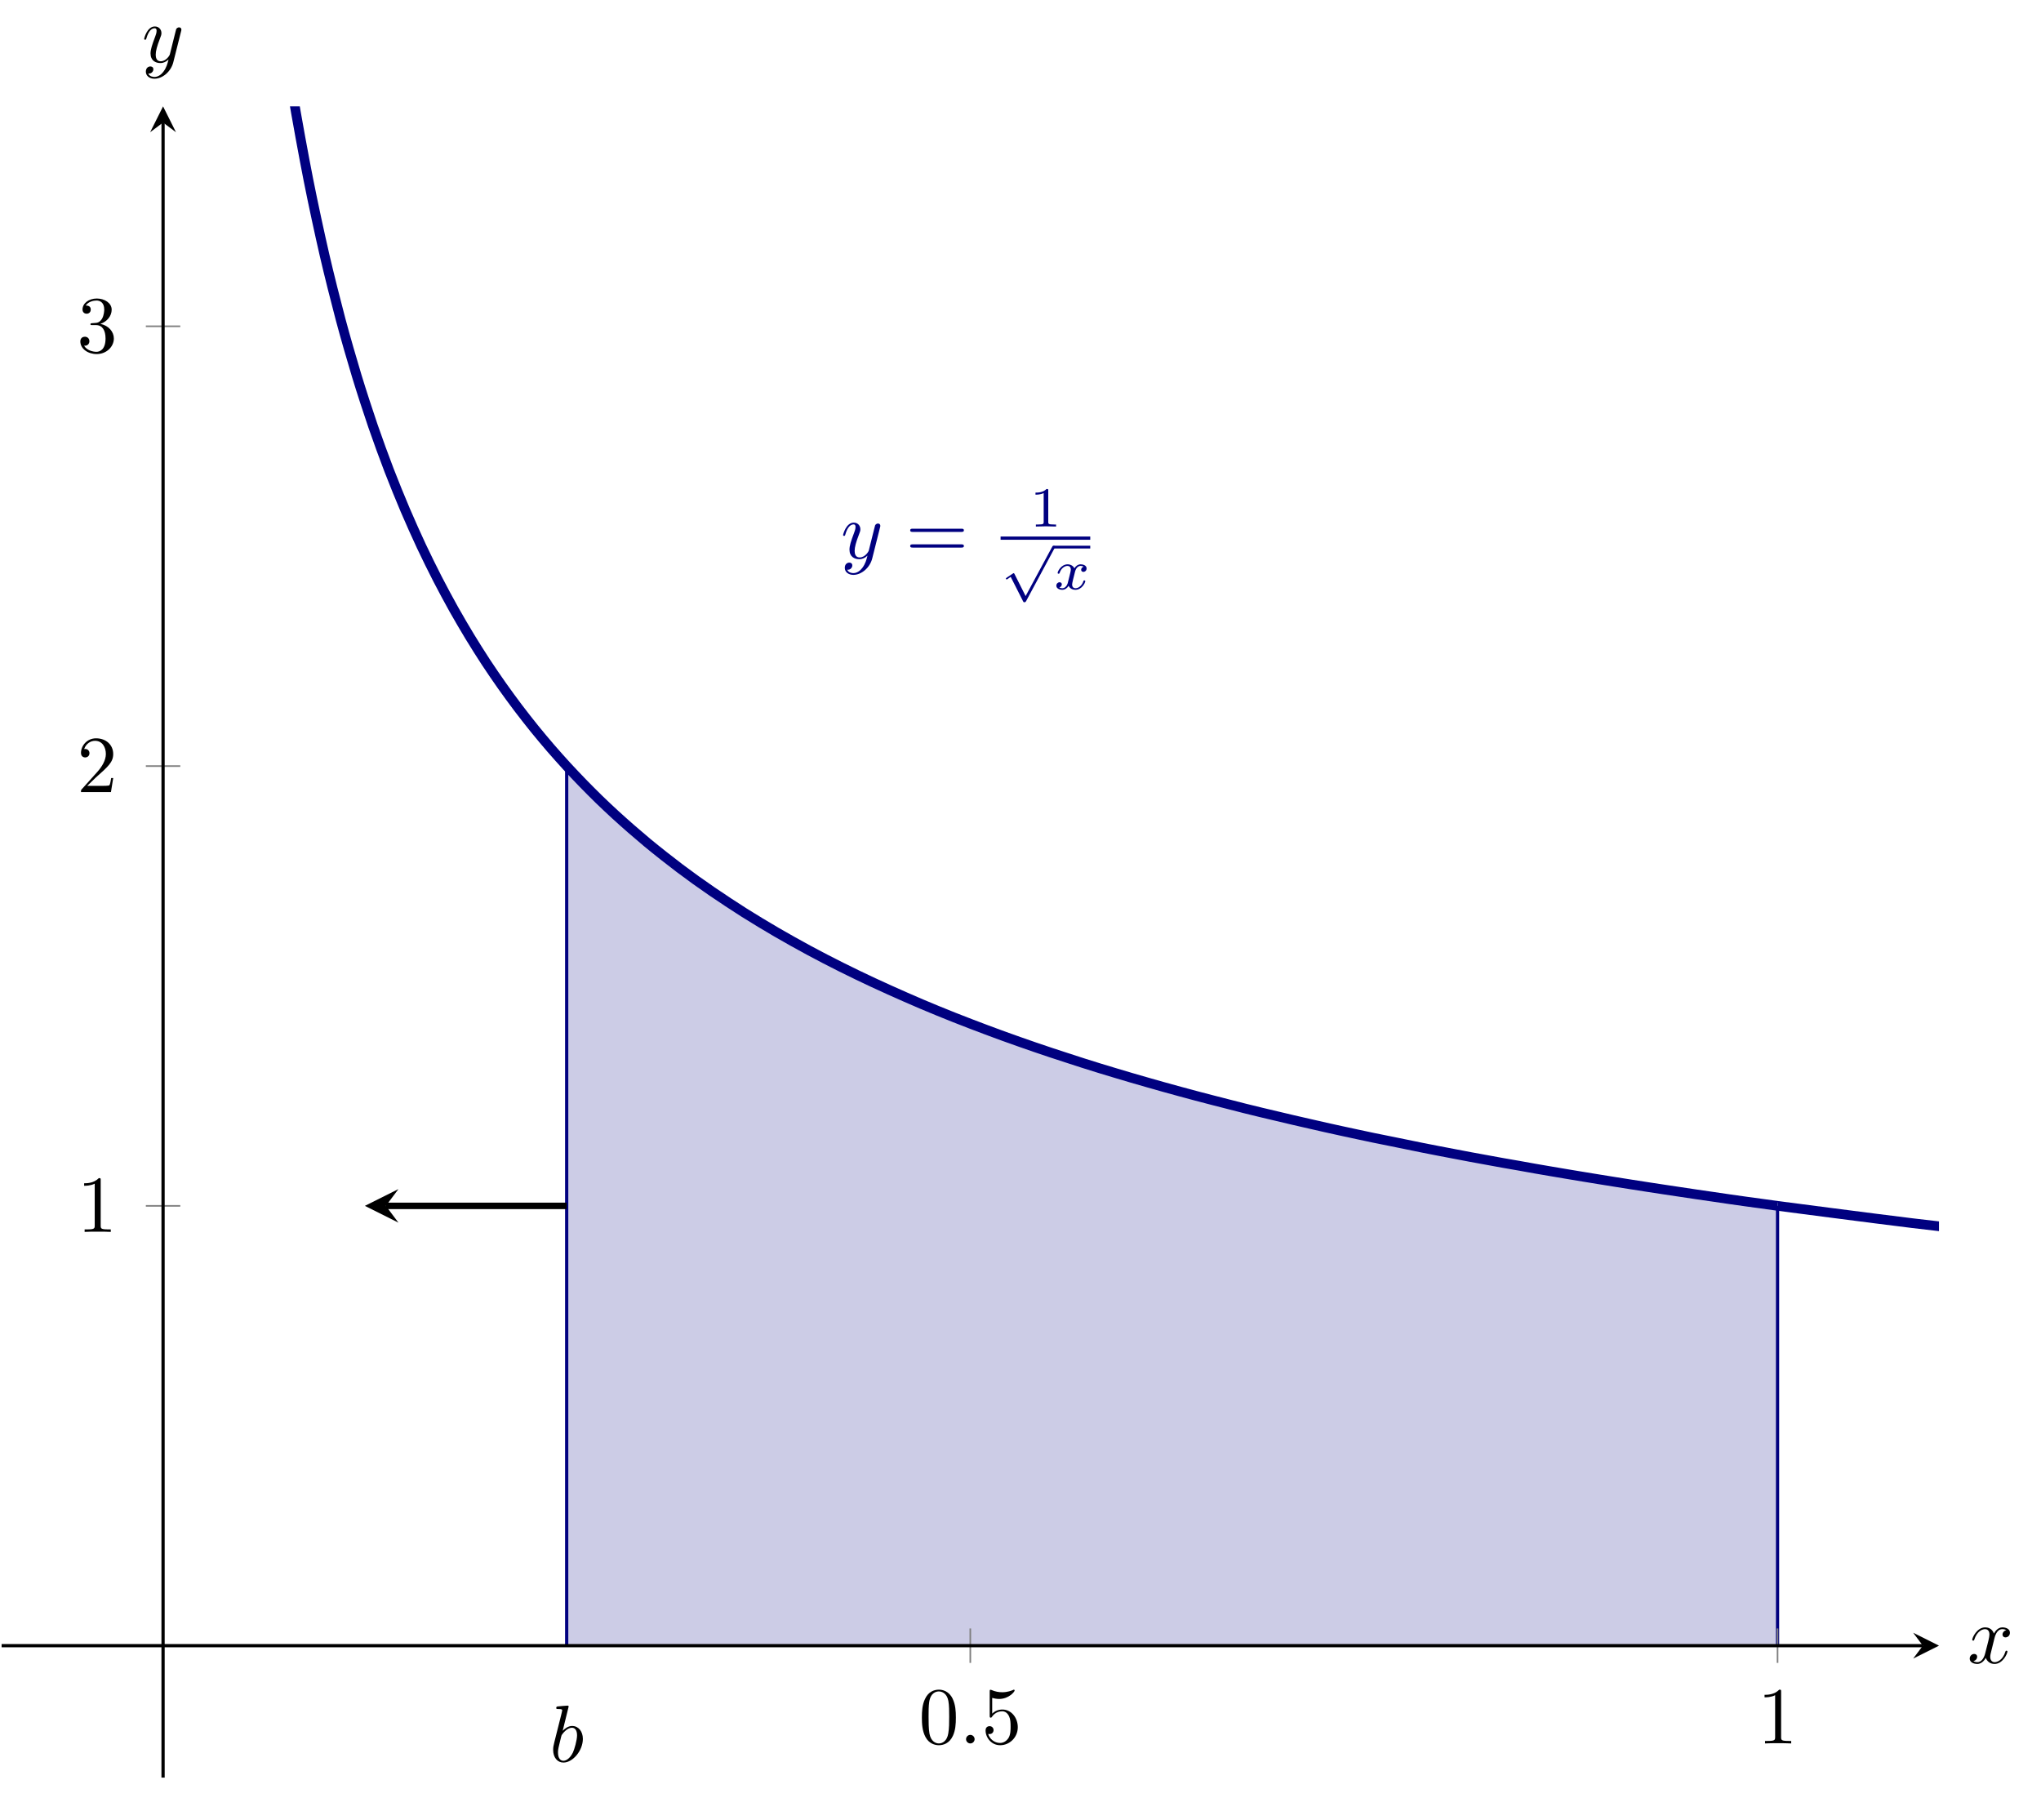 <?xml version='1.0' encoding='UTF-8'?>
<!-- This file was generated by dvisvgm 3.2.2 -->
<svg version='1.1' xmlns='http://www.w3.org/2000/svg' xmlns:xlink='http://www.w3.org/1999/xlink' width='352.548pt' height='314.315pt' viewBox='4.649 76.712 352.548 314.315'>
<defs>
<path id='g11-49' d='M2.336-4.435C2.336-4.624 2.322-4.631 2.127-4.631C1.681-4.191 1.046-4.184 .76-4.184V-3.933C.928-3.933 1.388-3.933 1.771-4.129V-.572C1.771-.342 1.771-.251 1.074-.251H.809V0C.934-.007 1.792-.028 2.05-.028C2.267-.028 3.145-.007 3.299 0V-.251H3.034C2.336-.251 2.336-.342 2.336-.572V-4.435Z'/>
<path id='g6-112' d='M3.089 5.872L1.723 3.159C1.688 3.089 1.667 3.048 1.611 3.048C1.583 3.048 1.569 3.048 1.499 3.103L.753 3.599C.656 3.661 .656 3.696 .656 3.717C.656 3.759 .69 3.815 .753 3.815C.781 3.815 .795 3.815 .886 3.752C.962 3.696 1.165 3.557 1.248 3.501L2.776 6.514C2.824 6.618 2.838 6.632 2.936 6.632C2.999 6.632 3.075 6.632 3.145 6.5L6.653-.028C6.709-.119 6.709-.133 6.709-.167C6.709-.279 6.618-.342 6.541-.342C6.437-.342 6.402-.279 6.36-.195L3.089 5.872Z'/>
<path id='g12-48' d='M4.583-3.188C4.583-3.985 4.533-4.782 4.184-5.519C3.726-6.476 2.909-6.635 2.491-6.635C1.893-6.635 1.166-6.376 .757-5.45C.438-4.762 .389-3.985 .389-3.188C.389-2.441 .428-1.544 .837-.787C1.265 .02 1.993 .219 2.481 .219C3.019 .219 3.776 .01 4.214-.936C4.533-1.624 4.583-2.401 4.583-3.188ZM2.481 0C2.092 0 1.504-.249 1.325-1.205C1.215-1.803 1.215-2.72 1.215-3.308C1.215-3.945 1.215-4.603 1.295-5.141C1.484-6.326 2.232-6.416 2.481-6.416C2.809-6.416 3.467-6.237 3.656-5.25C3.756-4.692 3.756-3.935 3.756-3.308C3.756-2.56 3.756-1.883 3.646-1.245C3.497-.299 2.929 0 2.481 0Z'/>
<path id='g12-49' d='M2.929-6.376C2.929-6.615 2.929-6.635 2.7-6.635C2.082-5.998 1.205-5.998 .887-5.998V-5.689C1.086-5.689 1.674-5.689 2.192-5.948V-.787C2.192-.428 2.162-.309 1.265-.309H.946V0C1.295-.03 2.162-.03 2.56-.03S3.826-.03 4.174 0V-.309H3.856C2.959-.309 2.929-.418 2.929-.787V-6.376Z'/>
<path id='g12-50' d='M1.265-.767L2.321-1.793C3.875-3.168 4.473-3.706 4.473-4.702C4.473-5.838 3.577-6.635 2.361-6.635C1.235-6.635 .498-5.719 .498-4.832C.498-4.274 .996-4.274 1.026-4.274C1.196-4.274 1.544-4.394 1.544-4.802C1.544-5.061 1.365-5.32 1.016-5.32C.936-5.32 .917-5.32 .887-5.31C1.116-5.958 1.654-6.326 2.232-6.326C3.138-6.326 3.567-5.519 3.567-4.702C3.567-3.905 3.068-3.118 2.521-2.501L.608-.369C.498-.259 .498-.239 .498 0H4.194L4.473-1.733H4.224C4.174-1.435 4.105-.996 4.005-.847C3.935-.767 3.278-.767 3.059-.767H1.265Z'/>
<path id='g12-51' d='M2.889-3.507C3.706-3.776 4.284-4.473 4.284-5.26C4.284-6.077 3.407-6.635 2.451-6.635C1.445-6.635 .687-6.037 .687-5.28C.687-4.951 .907-4.762 1.196-4.762C1.504-4.762 1.704-4.981 1.704-5.27C1.704-5.768 1.235-5.768 1.086-5.768C1.395-6.257 2.052-6.386 2.411-6.386C2.819-6.386 3.367-6.167 3.367-5.27C3.367-5.151 3.347-4.573 3.088-4.134C2.79-3.656 2.451-3.626 2.202-3.616C2.122-3.606 1.883-3.587 1.813-3.587C1.733-3.577 1.664-3.567 1.664-3.467C1.664-3.357 1.733-3.357 1.903-3.357H2.341C3.158-3.357 3.527-2.68 3.527-1.704C3.527-.349 2.839-.06 2.401-.06C1.973-.06 1.225-.229 .877-.817C1.225-.767 1.534-.986 1.534-1.365C1.534-1.724 1.265-1.923 .976-1.923C.737-1.923 .418-1.783 .418-1.345C.418-.438 1.345 .219 2.431 .219C3.646 .219 4.553-.687 4.553-1.704C4.553-2.521 3.925-3.298 2.889-3.507Z'/>
<path id='g12-53' d='M4.473-2.002C4.473-3.188 3.656-4.184 2.58-4.184C2.102-4.184 1.674-4.025 1.315-3.676V-5.619C1.514-5.559 1.843-5.489 2.162-5.489C3.387-5.489 4.085-6.396 4.085-6.526C4.085-6.585 4.055-6.635 3.985-6.635C3.975-6.635 3.955-6.635 3.905-6.605C3.706-6.516 3.218-6.316 2.55-6.316C2.152-6.316 1.694-6.386 1.225-6.595C1.146-6.625 1.126-6.625 1.106-6.625C1.006-6.625 1.006-6.545 1.006-6.386V-3.437C1.006-3.258 1.006-3.178 1.146-3.178C1.215-3.178 1.235-3.208 1.275-3.268C1.385-3.427 1.753-3.965 2.56-3.965C3.078-3.965 3.328-3.507 3.407-3.328C3.567-2.959 3.587-2.57 3.587-2.072C3.587-1.724 3.587-1.126 3.347-.707C3.108-.319 2.74-.06 2.281-.06C1.554-.06 .986-.588 .817-1.176C.847-1.166 .877-1.156 .986-1.156C1.315-1.156 1.484-1.405 1.484-1.644S1.315-2.132 .986-2.132C.847-2.132 .498-2.062 .498-1.604C.498-.747 1.186 .219 2.301 .219C3.457 .219 4.473-.737 4.473-2.002Z'/>
<path id='g12-61' d='M6.844-3.258C6.994-3.258 7.183-3.258 7.183-3.457S6.994-3.656 6.854-3.656H.887C.747-3.656 .558-3.656 .558-3.457S.747-3.258 .897-3.258H6.844ZM6.854-1.325C6.994-1.325 7.183-1.325 7.183-1.524S6.994-1.724 6.844-1.724H.897C.747-1.724 .558-1.724 .558-1.524S.747-1.325 .887-1.325H6.854Z'/>
<path id='g8-120' d='M1.736-.739C1.667-.502 1.437-.126 1.081-.126C1.06-.126 .851-.126 .704-.223C.99-.314 1.011-.565 1.011-.607C1.011-.76 .893-.865 .732-.865C.537-.865 .335-.697 .335-.439C.335-.091 .725 .07 1.067 .07C1.388 .07 1.674-.133 1.848-.425C2.015-.056 2.399 .07 2.678 .07C3.48 .07 3.905-.802 3.905-.997C3.905-1.088 3.815-1.088 3.794-1.088C3.696-1.088 3.689-1.053 3.661-.969C3.515-.488 3.096-.126 2.706-.126C2.427-.126 2.28-.314 2.28-.579C2.28-.76 2.448-1.395 2.643-2.169C2.783-2.706 3.096-2.88 3.327-2.88C3.34-2.88 3.557-2.88 3.703-2.783C3.48-2.72 3.396-2.525 3.396-2.399C3.396-2.246 3.515-2.141 3.675-2.141S4.066-2.273 4.066-2.566C4.066-2.957 3.619-3.075 3.34-3.075C2.992-3.075 2.713-2.845 2.559-2.58C2.434-2.866 2.113-3.075 1.723-3.075C.941-3.075 .495-2.218 .495-2.008C.495-1.918 .593-1.918 .614-1.918C.704-1.918 .711-1.946 .746-2.036C.921-2.58 1.36-2.88 1.702-2.88C1.932-2.88 2.12-2.755 2.12-2.42C2.12-2.28 2.036-1.932 1.974-1.695L1.736-.739Z'/>
<path id='g9-58' d='M1.913-.528C1.913-.817 1.674-1.056 1.385-1.056S.857-.817 .857-.528S1.096 0 1.385 0S1.913-.239 1.913-.528Z'/>
<path id='g9-98' d='M2.381-6.804C2.381-6.814 2.381-6.914 2.252-6.914C2.022-6.914 1.295-6.834 1.036-6.814C.956-6.804 .847-6.795 .847-6.615C.847-6.496 .936-6.496 1.086-6.496C1.564-6.496 1.584-6.426 1.584-6.326C1.584-6.257 1.494-5.918 1.445-5.709L.628-2.461C.508-1.963 .468-1.803 .468-1.455C.468-.508 .996 .11 1.733 .11C2.909 .11 4.134-1.375 4.134-2.809C4.134-3.716 3.606-4.403 2.809-4.403C2.351-4.403 1.943-4.115 1.644-3.806L2.381-6.804ZM1.445-3.039C1.504-3.258 1.504-3.278 1.594-3.387C2.082-4.035 2.531-4.184 2.79-4.184C3.148-4.184 3.417-3.885 3.417-3.248C3.417-2.66 3.088-1.514 2.909-1.136C2.58-.468 2.122-.11 1.733-.11C1.395-.11 1.066-.379 1.066-1.116C1.066-1.305 1.066-1.494 1.225-2.122L1.445-3.039Z'/>
<path id='g9-120' d='M3.328-3.009C3.387-3.268 3.616-4.184 4.314-4.184C4.364-4.184 4.603-4.184 4.812-4.055C4.533-4.005 4.334-3.756 4.334-3.517C4.334-3.357 4.443-3.168 4.712-3.168C4.932-3.168 5.25-3.347 5.25-3.746C5.25-4.264 4.663-4.403 4.324-4.403C3.746-4.403 3.397-3.875 3.278-3.646C3.029-4.304 2.491-4.403 2.202-4.403C1.166-4.403 .598-3.118 .598-2.869C.598-2.77 .697-2.77 .717-2.77C.797-2.77 .827-2.79 .847-2.879C1.186-3.935 1.843-4.184 2.182-4.184C2.371-4.184 2.72-4.095 2.72-3.517C2.72-3.208 2.55-2.54 2.182-1.146C2.022-.528 1.674-.11 1.235-.11C1.176-.11 .946-.11 .737-.239C.986-.289 1.205-.498 1.205-.777C1.205-1.046 .986-1.126 .837-1.126C.538-1.126 .289-.867 .289-.548C.289-.09 .787 .11 1.225 .11C1.883 .11 2.242-.588 2.271-.648C2.391-.279 2.75 .11 3.347 .11C4.374 .11 4.941-1.176 4.941-1.425C4.941-1.524 4.852-1.524 4.822-1.524C4.732-1.524 4.712-1.484 4.692-1.415C4.364-.349 3.686-.11 3.367-.11C2.979-.11 2.819-.428 2.819-.767C2.819-.986 2.879-1.205 2.989-1.644L3.328-3.009Z'/>
<path id='g9-121' d='M4.842-3.796C4.882-3.935 4.882-3.955 4.882-4.025C4.882-4.204 4.742-4.294 4.593-4.294C4.493-4.294 4.334-4.234 4.244-4.085C4.224-4.035 4.144-3.726 4.105-3.547C4.035-3.288 3.965-3.019 3.905-2.75L3.457-.956C3.417-.807 2.989-.11 2.331-.11C1.823-.11 1.714-.548 1.714-.917C1.714-1.375 1.883-1.993 2.222-2.869C2.381-3.278 2.421-3.387 2.421-3.587C2.421-4.035 2.102-4.403 1.604-4.403C.658-4.403 .289-2.959 .289-2.869C.289-2.77 .389-2.77 .408-2.77C.508-2.77 .518-2.79 .568-2.949C.837-3.885 1.235-4.184 1.574-4.184C1.654-4.184 1.823-4.184 1.823-3.866C1.823-3.616 1.724-3.357 1.654-3.168C1.255-2.112 1.076-1.544 1.076-1.076C1.076-.189 1.704 .11 2.291 .11C2.68 .11 3.019-.06 3.298-.339C3.168 .179 3.049 .667 2.65 1.196C2.391 1.534 2.012 1.823 1.554 1.823C1.415 1.823 .966 1.793 .797 1.405C.956 1.405 1.086 1.405 1.225 1.285C1.325 1.196 1.425 1.066 1.425 .877C1.425 .568 1.156 .528 1.056 .528C.827 .528 .498 .687 .498 1.176C.498 1.674 .936 2.042 1.554 2.042C2.58 2.042 3.606 1.136 3.885 .01L4.842-3.796Z'/>
</defs>
<g id='page7' transform='matrix(1.4 0 0 1.4 0 0)'>
<g stroke-miterlimit='10' transform='translate(3.52,274.088)scale(0.996,-0.996)'>
<g fill='#000' stroke='#000'>
<g stroke-width='0.4'>
<g stroke='none' transform='scale(-1.004,1.004)translate(3.52,274.088)scale(-1,-1)'/>
<g transform='translate(-0.2,-0.2)'>
<g stroke='none' transform='scale(-1.004,1.004)translate(3.52,274.088)scale(-1,-1)'>
<g stroke='#000' stroke-miterlimit='10' transform='translate(3.719,273.888)scale(0.996,-0.996)'>
<g fill='#000' stroke='#000'>
<g stroke-width='0.4'>
<clipPath id='pgfcp7'>
<path d='M0 0H240V207H0Z'/> </clipPath>
<g clip-path='url(#pgfcp7)'>
<g fill='#cccce6'>
<path d='M70 125.289L71.515 123.677L73.03 122.13L74.545 120.648L76.061 119.237L77.576 117.875L79.091 116.563L80.606 115.299L82.121 114.084L83.636 112.913L85.151 111.78L86.667 110.69L88.182 109.634L89.697 108.615L91.212 107.634L92.727 106.676L94.242 105.744L95.757 104.851L97.273 103.974L98.788 103.135L100.303 102.312L101.818 101.506L103.333 100.733L104.848 99.975L106.363 99.24L107.878 98.521L109.394 97.824L110.909 97.143L112.424 96.478L113.939 95.819L115.454 95.187L116.969 94.577L118.484 93.967L120 93.379L121.515 92.807L123.03 92.24L124.545 91.679L126.06 91.151L127.575 90.617L129.09 90.099L130.606 89.598L132.121 89.097L133.636 88.607L135.151 88.133L136.666 87.67L138.181 87.212L139.696 86.755L141.212 86.313L142.727 85.883L144.242 85.458L145.757 85.039L147.272 84.625L148.787 84.227L150.302 83.829L151.818 83.443L153.333 83.061L154.848 82.68L156.363 82.315L157.878 81.955L159.393 81.59L160.908 81.242L162.424 80.893L163.939 80.55L165.454 80.218L166.969 79.885L168.484 79.564L169.999 79.237L171.514 78.932L173.03 78.616L174.545 78.306L176.06 78.006L177.575 77.712L179.09 77.418L180.605 77.129L182.12 76.846L183.635 76.563L185.151 76.29L186.666 76.012L188.181 75.745L189.696 75.484L191.211 75.217L192.726 74.956L194.241 74.7L195.757 74.449L197.272 74.204L198.787 73.953L200.302 73.714L201.817 73.468L203.332 73.24L204.847 73.005L206.363 72.771L207.878 72.548L209.393 72.325L210.908 72.101L212.423 71.883L213.938 71.66L215.453 71.442L216.969 71.235L218.484 71.028L219.999 70.816V16.342H70Z' stroke='none'/>
</g>
<g fill='#000080' stroke='#000080'>
<g stroke-width='1.2'>
<path d='M22 561.078C22 561.078 23.445 433.479 24 401.536C24.555 369.592 25.445 346.505 26 330.851S27.445 298.546 28 288.71C28.555 278.874 29.445 266.893 30 259.959C30.555 253.024 31.445 243.964 32 238.73S33.445 226.375 34 222.241C34.555 218.108 35.445 212.313 36 208.939S37.445 200.746 38 197.924C38.555 195.102 39.445 191.004 40 188.598S41.445 182.667 42 180.585C42.555 178.504 43.445 175.423 44 173.596C44.555 171.77 45.445 169.038 46 167.419S47.445 163.374 48 161.928C48.555 160.482 49.445 158.303 50 156.998S51.445 153.71 52 152.526S53.445 149.543 54 148.462S55.445 145.728 56 144.736S57.445 142.23 58 141.315C58.555 140.401 59.445 138.991 60 138.145C60.555 137.298 61.445 136 62 135.214C62.555 134.428 63.445 133.214 64 132.48S65.445 130.611 66 129.925C66.555 129.239 67.445 128.177 68 127.534S69.445 125.894 70 125.289C70.555 124.685 71.445 123.747 72 123.176S73.445 121.711 74 121.171S75.445 119.796 76 119.286S77.445 117.984 78 117.5S79.445 116.255 80 115.794S81.445 114.62 82 114.182C82.555 113.744 83.445 113.054 84 112.635C84.555 112.216 85.445 111.563 86 111.164S87.445 110.144 88 109.764C88.555 109.384 89.445 108.79 90 108.424C90.555 108.058 91.445 107.478 92 107.128C92.555 106.777 93.445 106.232 94 105.897C94.555 105.561 95.445 105.032 96 104.709S97.445 103.881 98 103.571C98.555 103.26 99.445 102.77 100 102.47S101.445 101.701 102 101.413C102.555 101.126 103.445 100.672 104 100.395C104.555 100.117 105.445 99.682 106 99.414S107.445 98.725 108 98.466C108.555 98.208 109.445 97.801 110 97.551C110.555 97.301 111.445 96.907 112 96.663C112.555 96.42 113.445 96.033 114 95.797S115.445 95.191 116 94.964S117.445 94.377 118 94.158C118.555 93.938 119.445 93.592 120 93.379C120.555 93.165 121.445 92.829 122 92.621S123.445 92.082 124 91.881C124.555 91.679 125.445 91.363 126 91.167C126.555 90.971 127.445 90.66 128 90.47S129.445 89.979 130 89.794C130.555 89.61 131.445 89.321 132 89.141C132.555 88.96 133.445 88.669 134 88.492S135.445 88.037 136 87.866S137.445 87.427 138 87.261C138.555 87.095 139.445 86.83 140 86.667C140.555 86.505 141.445 86.249 142 86.09C142.555 85.931 143.445 85.678 144 85.523C144.555 85.369 145.445 85.124 146 84.973C146.555 84.822 147.445 84.581 148 84.434C148.555 84.287 149.445 84.055 150 83.911S151.445 83.541 152 83.399C152.555 83.257 153.445 83.026 154 82.887C154.555 82.748 155.445 82.531 156 82.397S157.445 82.054 158 81.923C158.555 81.791 159.445 81.578 160 81.449C160.555 81.32 161.445 81.118 162 80.991S163.445 80.658 164 80.534C164.555 80.409 165.445 80.213 166 80.093C166.555 79.972 167.445 79.781 168 79.662S169.445 79.352 170 79.237S171.445 78.947 172 78.834S173.445 78.539 174 78.426C174.555 78.312 175.445 78.128 176 78.017C176.555 77.906 177.445 77.732 178 77.625S179.445 77.349 180 77.243C180.555 77.138 181.445 76.966 182 76.862S183.445 76.599 184 76.497C184.555 76.396 185.445 76.231 186 76.132S187.445 75.882 188 75.784S189.445 75.522 190 75.424S191.445 75.175 192 75.081S193.445 74.836 194 74.743C194.555 74.65 195.445 74.502 196 74.411S197.445 74.174 198 74.084C198.555 73.994 199.445 73.851 200 73.763C200.555 73.674 201.445 73.534 202 73.447C202.555 73.36 203.445 73.222 204 73.136C204.555 73.051 205.445 72.915 206 72.831S207.445 72.615 208 72.532S209.445 72.314 210 72.232S211.445 72.024 212 71.943S213.445 71.729 214 71.649S215.445 71.443 216 71.366C216.555 71.289 217.445 71.17 218 71.093C218.555 71.017 220 70.816 220 70.816' fill='none'/>
</g>
</g>
<g fill='#000080' stroke='#000080'>
<g stroke-width='1.2'>
<path d='M220 70.816C220 70.816 232.042 69.24 236.667 68.679C241.292 68.119 248.708 67.277 253.333 66.775S265.375 65.517 270 65.065C274.625 64.614 282.041 63.928 286.666 63.518C291.291 63.108 298.708 62.484 303.333 62.11S315.375 61.163 320 60.82S332.041 59.95 336.666 59.633C341.291 59.317 348.708 58.83 353.333 58.537C357.958 58.244 365.374 57.793 369.999 57.521C374.624 57.248 382.041 56.828 386.666 56.574C391.291 56.32 398.708 55.927 403.333 55.689C407.957 55.452 415.374 55.084 419.999 54.861C424.624 54.639 432.041 54.293 436.666 54.083S448.707 53.547 453.332 53.35C457.957 53.152 465.374 52.846 469.999 52.659C474.624 52.472 482.041 52.181 486.666 52.004S498.707 51.551 503.332 51.383C507.957 51.215 515.374 50.954 519.999 50.794S532.04 50.386 536.665 50.234C541.29 50.083 548.707 49.845 553.332 49.701S565.374 49.33 569.999 49.191C574.623 49.053 582.04 48.836 586.665 48.704C591.29 48.572 598.707 48.366 603.332 48.24C607.957 48.113 619.998 47.793 619.998 47.793' fill='none'/>
</g>
</g>
<g fill='#000080' stroke='#000080'>
<path d='M220 16.342V18.612V20.881V23.151V25.421V27.691V29.96V32.23V34.5V36.769V39.039V41.309V43.578V45.848V48.118V50.387V52.657V54.927V57.197V59.466V61.736V64.006V66.275V68.545V70.815' fill='none'/>
</g>
<g fill='#000080' stroke='#000080'>
<path d='M70 16.342V20.881V25.421V29.96V34.5V39.039V43.579V48.118V52.658V57.197V61.737V66.276V70.815V75.355V79.894V84.434V88.973V93.513V98.052V102.592V107.131V111.67V116.21V120.749V125.289' fill='none'/>
</g>
<g transform='translate(67.854,1.975)'>
<g stroke='none' transform='scale(-1.004,1.004)translate(3.719,273.888)scale(-1,-1)'>
<g fill='#000'>
<g stroke='none'>
<use x='3.719' y='273.888' xlink:href='#g9-98'/>
</g>
</g>
</g>
</g>
<g fill='#000080' stroke='#000080'>
<g fill='#000080' stroke='#000080'>
</g>
<g transform='translate(103.951,151.022)'>
<g stroke='none' transform='scale(-1.004,1.004)translate(3.719,273.888)scale(-1,-1)'>
<g fill='#000080'>
<g stroke='none'>
<g fill='#000080'>
<use x='3.719' y='273.888' xlink:href='#g9-121'/>
<use x='11.729' y='273.888' xlink:href='#g12-61'/>
<use x='26.986' y='269.966' xlink:href='#g11-49'/>
</g>
<rect x='23.44' y='271.199' height='.398' width='11.063' fill='#000080'/>
<g fill='#000080'>
<use x='23.44' y='272.673' xlink:href='#g6-112'/>
</g>
<rect x='29.985' y='272.334' height='.339' width='4.518' fill='#000080'/>
<g fill='#000080'>
<use x='29.985' y='277.703' xlink:href='#g8-120'/>
</g>
</g>
</g>
</g>
</g>
</g>
<g stroke-width='0.8'>
<path d='M70 70.816H47.6' fill='none'/>
<g transform='matrix(-1.0,0.0,0.0,-1.0,47.6,70.816)'>
<path d='M2.6 0L-1.56 2.08L0 0L-1.56-2.08' stroke='none'/>
</g>
</g>
</g>
<g stroke-width='0.2'>
<g fill='#808080' stroke='#808080'>
<path d='M120 14.209V18.475M220 14.209V18.475' fill='none'/>
</g>
</g>
<g stroke-width='0.2'>
<g fill='#808080' stroke='#808080'>
<path d='M17.866 70.816H22.134M17.866 125.289H22.134M17.866 179.763H22.134' fill='none'/>
</g>
</g>
<path d='M0 16.342H238' fill='none'/>
<g transform='translate(238,16.342)'>
<path d='M2 0L-1.2 1.6L0 0L-1.2-1.6' stroke='none'/>
</g>
<path d='M20 0V205' fill='none'/>
<g transform='matrix(0.0,1.0,-1.0,0.0,20.0,205)'>
<path d='M2 0L-1.2 1.6L0 0L-1.2-1.6' stroke='none'/>
</g>
<g transform='translate(113.611,4.232)'>
<g stroke='none' transform='scale(-1.004,1.004)translate(3.719,273.888)scale(-1,-1)'>
<g fill='#000'>
<g stroke='none'>
<use x='3.719' y='273.888' xlink:href='#g12-48'/>
<use x='8.701' y='273.888' xlink:href='#g9-58'/>
<use x='11.468' y='273.888' xlink:href='#g12-53'/>
</g>
</g>
</g>
</g>
<g transform='translate(217.5,4.232)'>
<g stroke='none' transform='scale(-1.004,1.004)translate(3.719,273.888)scale(-1,-1)'>
<g fill='#000'>
<g stroke='none'>
<use x='3.719' y='273.888' xlink:href='#g12-49'/>
</g>
</g>
</g>
</g>
<g transform='translate(9.333,67.593)'>
<g stroke='none' transform='scale(-1.004,1.004)translate(3.719,273.888)scale(-1,-1)'>
<g fill='#000'>
<g stroke='none'>
<use x='3.719' y='273.888' xlink:href='#g12-49'/>
</g>
</g>
</g>
</g>
<g transform='translate(9.333,122.067)'>
<g stroke='none' transform='scale(-1.004,1.004)translate(3.719,273.888)scale(-1,-1)'>
<g fill='#000'>
<g stroke='none'>
<use x='3.719' y='273.888' xlink:href='#g12-50'/>
</g>
</g>
</g>
</g>
<g transform='translate(9.333,176.541)'>
<g stroke='none' transform='scale(-1.004,1.004)translate(3.719,273.888)scale(-1,-1)'>
<g fill='#000'>
<g stroke='none'>
<use x='3.719' y='273.888' xlink:href='#g12-51'/>
</g>
</g>
</g>
</g>
<g transform='translate(243.516,14.188)'>
<g stroke='none' transform='scale(-1.004,1.004)translate(3.719,273.888)scale(-1,-1)'>
<g fill='#000'>
<g stroke='none'>
<use x='3.719' y='273.888' xlink:href='#g9-120'/>
</g>
</g>
</g>
</g>
<g transform='translate(17.368,212.477)'>
<g stroke='none' transform='scale(-1.004,1.004)translate(3.719,273.888)scale(-1,-1)'>
<g fill='#000'>
<g stroke='none'>
<use x='3.719' y='273.888' xlink:href='#g9-121'/>
</g>
</g>
</g>
</g>
</g>
</g>
</g>
</g>
</g>
</g>
</g>
</g>
</g>
</svg>